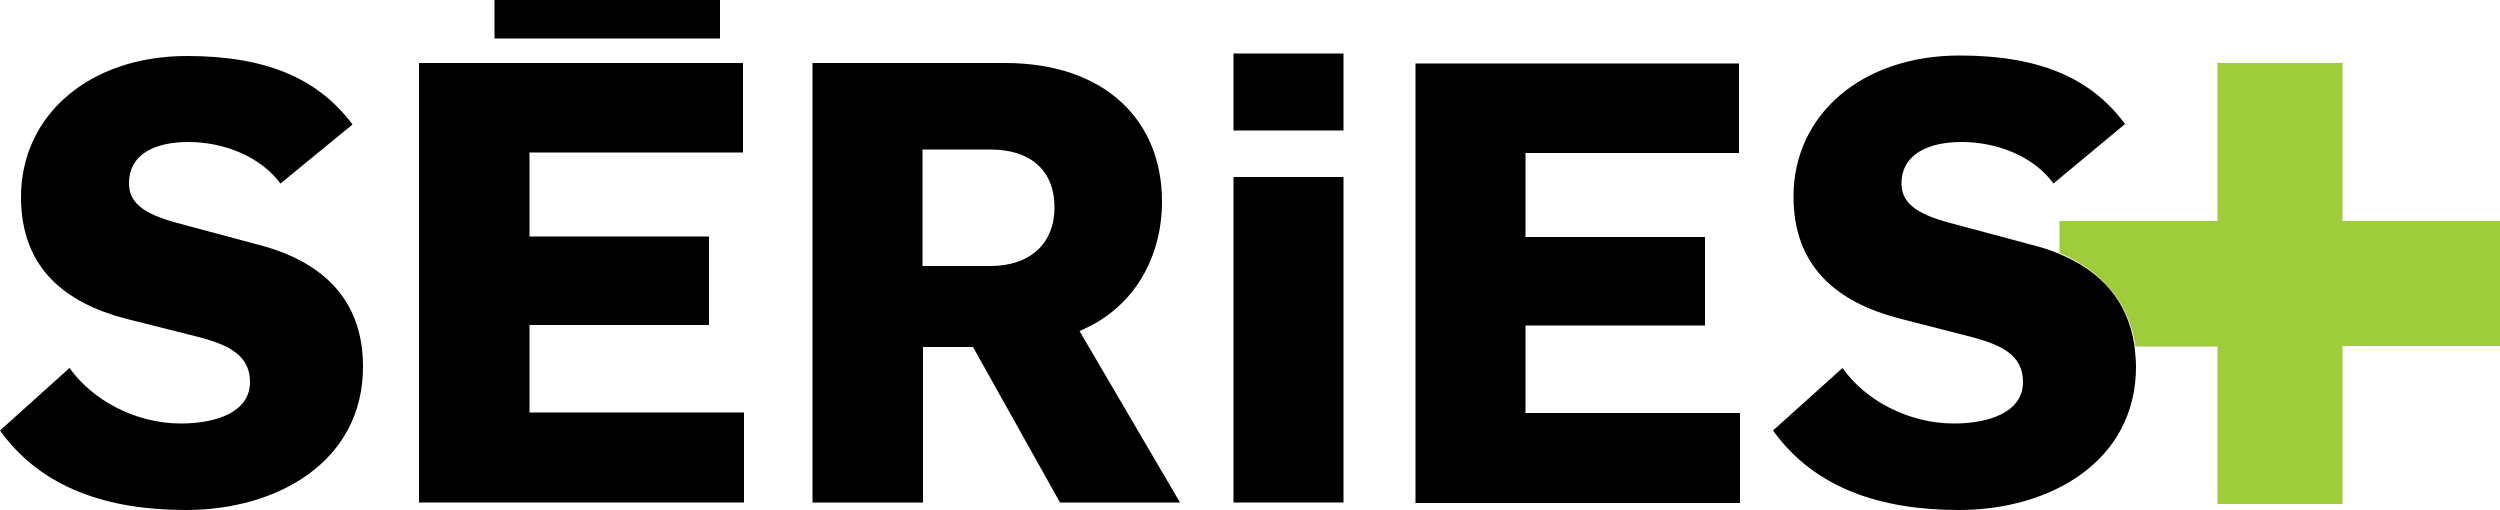 <?xml version="1.0" encoding="utf-8"?>
<!-- Generator: Adobe Illustrator 26.0.1, SVG Export Plug-In . SVG Version: 6.00 Build 0)  -->
<svg version="1.1" id="Layer_1" xmlns="http://www.w3.org/2000/svg" xmlns:xlink="http://www.w3.org/1999/xlink" x="0px" y="0px"
	 width="500px" height="102px" viewBox="0 0 500 102" style="enable-background:new 0 0 500 102;" xml:space="preserve">
<style type="text/css">
	.st0{fill:#9FCC3B;}
</style>
<g>
	<path d="M0,86.1l13.9-12.5c4.6,6.4,13.1,11.1,22.3,11.1c6.7,0,13.8-2.1,13.8-8.3c0-5.4-4.4-7.4-9.9-8.9L25,63.7
		c-12-3.2-20.8-10.1-20.8-24.3c0-16.4,13.7-28.2,33.2-28.2c15.5,0,26.1,4.3,33.1,13.7L56.1,36.7c-4.1-5.5-11.5-8.3-18.4-8.3
		c-6.4,0-11.9,2.2-11.9,8.3c0,5.1,5.3,6.8,11.9,8.5l13.8,3.7c12.6,3.2,21.1,10.7,21.1,24.4c0,19.1-17.2,28.7-35.4,28.7
		C21.8,102,8.4,97.8,0,86.1"/>
	<polygon points="83.8,12.6 148.6,12.6 148.6,30.5 105.9,30.5 105.9,47.3 141.8,47.3 141.8,65 105.9,65 105.9,82.5 148.8,82.5 
		148.8,100.5 83.8,100.5 	"/>
	<path d="M162.5,12.6h38.5c20,0,31.4,11.5,31.4,27.7c0,10.7-5.2,21.2-16.5,25.9l20.1,34.3h-24l-17.4-31.1h-10v31.1h-22.1V12.6z
		 M198.1,53.2c8,0,12.8-4.6,12.8-11.7c0-7.5-4.9-11.6-12.8-11.6h-13.6v23.3H198.1z"/>
	<rect x="246.7" y="35.4" width="22" height="65.1"/>
	<polygon points="283.1,12.7 347.8,12.7 347.8,30.6 305.1,30.6 305.1,47.4 341,47.4 341,65.1 305.1,65.1 305.1,82.6 348,82.6 
		348,100.6 283.1,100.6 	"/>
	<path class="st0" d="M468.5,44.2V12.6h-25v31.6h-31.6l0,6.4c8.1,3.4,13.9,9.6,15.2,18.7h16.4v31.5h25V69.2H500v-25H468.5z"/>
	<path d="M426.9,69.2c-1.3-9.1-6.8-15-15-18.4c-1.8-0.8-3.8-1.4-5.8-1.9l-13.8-3.7c-6.7-1.7-12-3.4-12-8.5c0-6,5.6-8.3,12-8.3
		c6.9,0,14.3,2.7,18.4,8.3L425,24.8c-6.9-9.4-17.5-13.7-33.1-13.7c-19.5,0-33.2,11.8-33.2,28.2c0,14.2,8.9,21.1,20.8,24.3l15.2,3.9
		c5.4,1.5,9.9,3.4,9.9,8.9c0,6.2-7.1,8.3-13.8,8.3c-9.2,0-17.8-4.7-22.3-11.1l-13.9,12.5c8.4,11.7,21.8,15.9,37.2,15.9
		c18.1,0,35.4-9.6,35.4-28.7C427.2,71.8,427,70.5,426.9,69.2"/>
	<rect x="98.9" width="45.1" height="7.7"/>
	<rect x="246.7" y="10.7" width="22" height="15.4"/>
</g>
</svg>
